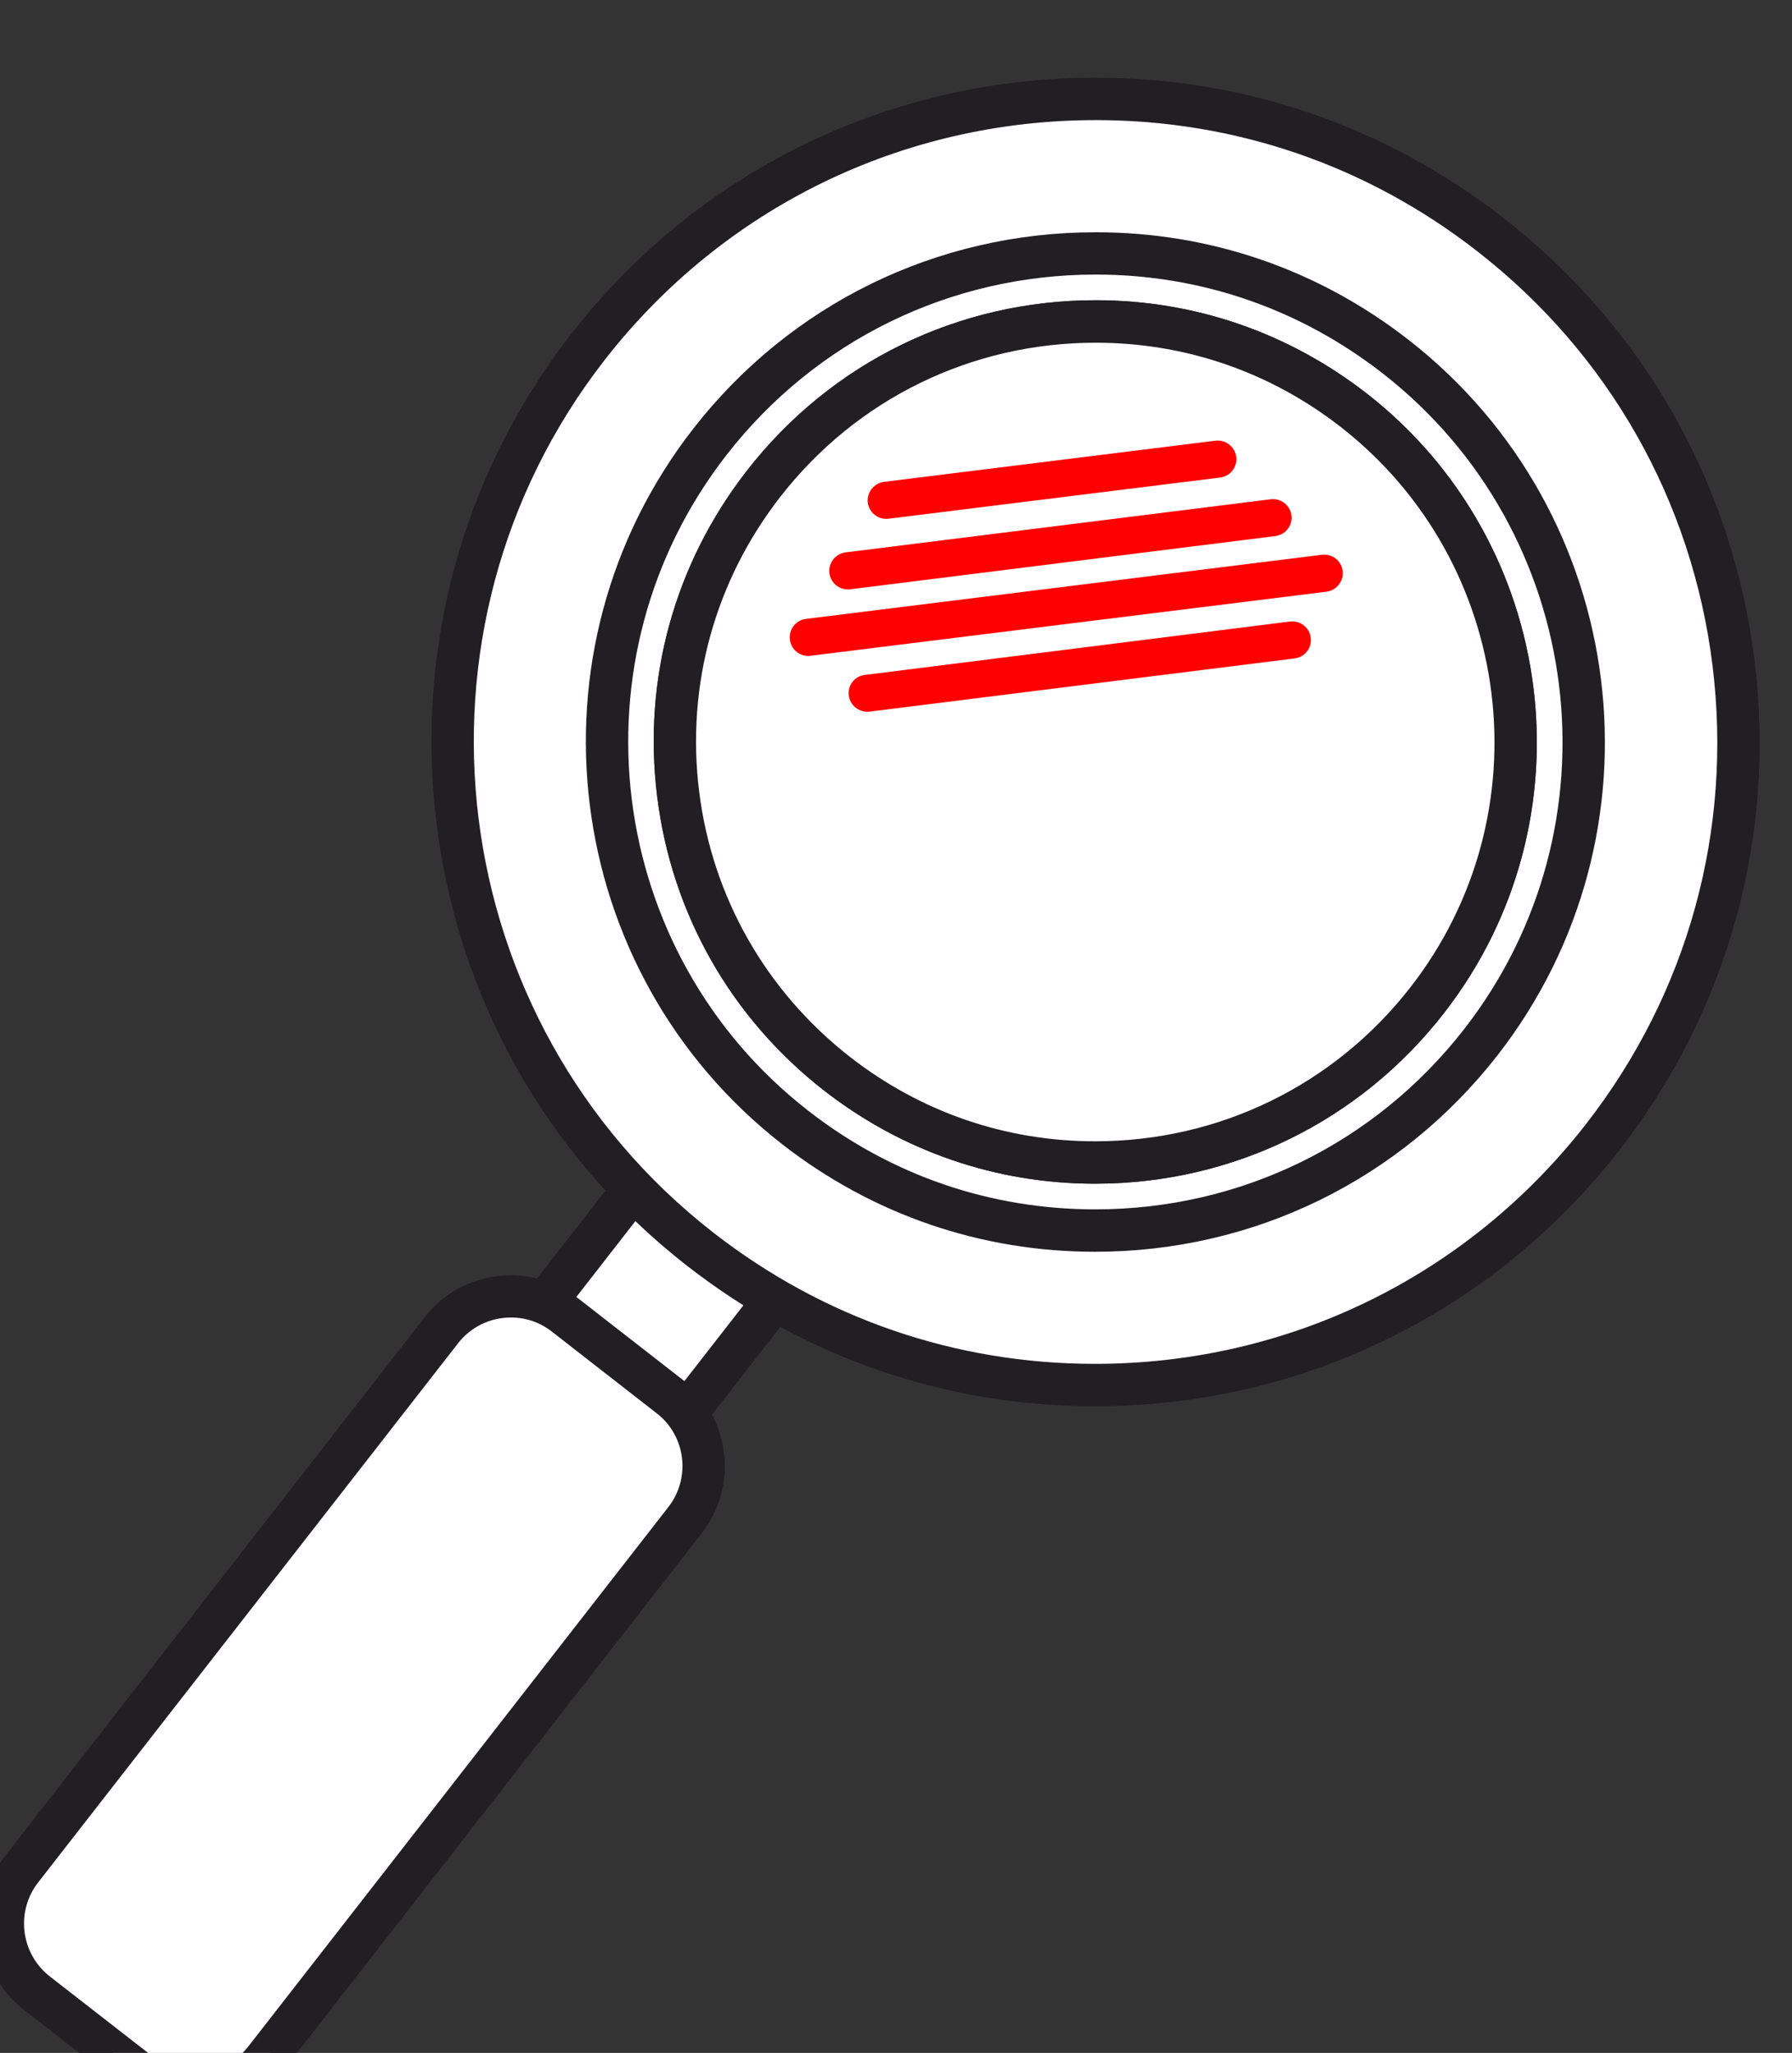 <?xml version="1.0" encoding="UTF-8" standalone="no"?>
<svg
   xmlns:dc="http://purl.org/dc/elements/1.1/"
   xmlns:cc="http://creativecommons.org/ns#"
   xmlns:rdf="http://www.w3.org/1999/02/22-rdf-syntax-ns#"
   xmlns:svg="http://www.w3.org/2000/svg"
   xmlns="http://www.w3.org/2000/svg"
   id="svg5027"
   version="1.1"
   viewBox="0 0 15.37 17.607"
   height="17.607mm"
   width="15.37mm">
  <rect x="0" y="0" width="15.37" height="17.607" fill="#333333" stroke="none"/>
  <defs
     id="defs5021" />
  <g
     transform="translate(-86.053,-152.881)"
     id="layer1">
    <g
       id="g4992"
       transform="matrix(0.035,0,0,-0.035,66.22,237.496)">
      <path
         d="m 716.145,2047.29 -34.668,27.01 65.269,83.8 34.672,-26.99 -65.273,-83.82"
         style="fill:#ffffff;fill-opacity:1;fill-rule:nonzero;stroke:none"
         id="path22" />
      <path
         d="m 688.777,2075.19 26.465,-20.62 58.891,75.62 -26.488,20.63 z m 27.368,-33.1 c -1.118,0 -2.25,0.36 -3.184,1.12 l -34.668,27 c -1.098,0.84 -1.801,2.08 -1.953,3.44 -0.195,1.39 0.191,2.74 1.031,3.83 l 65.274,83.78 c 1.757,2.3 5.023,2.68 7.289,0.92 l 34.683,-26.99 c 1.074,-0.83 1.778,-2.09 1.953,-3.48 0.176,-1.36 -0.215,-2.73 -1.074,-3.81 l -65.254,-83.82 c -1.031,-1.29 -2.539,-1.99 -4.097,-1.99"
         style="fill:#211f23;fill-opacity:1;fill-rule:nonzero;stroke:none"
         id="path24" />
      <path
         d="m 631.648,1912.94 c -7.324,-9.37 -20.878,-11.08 -30.293,-3.75 l -25.679,20.02 c -9.399,7.31 -11.074,20.85 -3.75,30.29 l 102.91,132.09 c 7.305,9.38 20.879,11.06 30.269,3.77 l 25.688,-20.03 c 9.395,-7.27 11.07,-20.85 3.77,-30.28 L 631.648,1912.94"
         style="fill:#ffffff;fill-opacity:1;fill-rule:nonzero;stroke:none"
         id="path26" />
      <path
         d="m 691.863,2094.72 c -5.093,0 -9.82,-2.3 -12.945,-6.3 l -102.91,-132.13 c -2.695,-3.46 -3.867,-7.77 -3.34,-12.09 0.547,-4.34 2.73,-8.23 6.187,-10.94 l 25.688,-19.99 c 2.906,-2.21 6.387,-3.41 10.059,-3.41 5.093,0 9.824,2.29 12.949,6.29 l 102.887,132.12 c 5.57,7.12 4.281,17.47 -2.848,22.97 l -25.688,20.02 c -2.886,2.26 -6.367,3.46 -10.039,3.46 z m -77.261,-195.28 c -5.997,0 -11.68,1.94 -16.426,5.65 l -25.688,19.99 c -5.625,4.39 -9.234,10.74 -10.093,17.83 -0.879,7.07 1.035,14.09 5.425,19.76 l 102.91,132.11 c 5.122,6.58 12.817,10.29 21.133,10.29 5.981,0 11.684,-1.92 16.43,-5.62 l 25.684,-20 c 11.636,-9.07 13.726,-25.92 4.668,-37.55 L 635.73,1909.76 c -5.117,-6.54 -12.832,-10.32 -21.128,-10.32"
         style="fill:#211f23;fill-opacity:1;fill-rule:nonzero;stroke:none"
         id="path28" />
      <path
         d="m 771.77,2154.46 c -44.907,34.98 -52.954,99.73 -17.969,144.62 34.961,44.88 99.707,52.91 144.605,17.97 44.887,-34.99 52.934,-99.71 17.949,-144.62 -34.937,-44.88 -99.683,-52.93 -144.585,-17.97 z m 160.132,205.6 c -68.632,53.49 -167.656,41.18 -221.148,-27.49 -53.457,-68.67 -41.152,-167.67 27.516,-221.15 68.632,-53.46 167.66,-41.17 221.132,27.52 53.458,68.65 41.158,167.64 -27.5,221.12"
         style="fill:#ffffff;fill-opacity:1;fill-rule:nonzero;stroke:none"
         id="path30" />
      <path
         d="m 835.168,2333.59 c -30.434,0 -58.598,-13.75 -77.27,-37.74 -16.05,-20.61 -23.125,-46.23 -19.918,-72.18 3.219,-25.93 16.383,-49.01 36.993,-65.11 17.34,-13.51 38.101,-20.66 60.039,-20.66 30.426,0 58.593,13.75 77.261,37.72 33.165,42.55 25.493,104.15 -17.07,137.33 -17.344,13.5 -38.101,20.64 -60.035,20.64 z m -0.156,-206.08 c -24.258,0 -47.231,7.92 -66.426,22.84 -22.816,17.81 -37.348,43.36 -40.883,72.05 -3.57,28.71 4.238,57.04 21.992,79.83 20.649,26.56 51.821,41.77 85.473,41.77 24.258,0 47.227,-7.95 66.402,-22.84 47.09,-36.69 55.571,-104.84 18.891,-151.91 -20.648,-26.52 -51.801,-41.74 -85.449,-41.74 z m 0.191,260.63 c -47.398,0 -91.25,-21.42 -120.332,-58.73 -51.641,-66.29 -39.703,-162.22 26.582,-213.88 27.016,-21.04 59.36,-32.17 93.535,-32.17 47.383,0 91.235,21.42 120.317,58.74 25.015,32.13 36.011,72.03 31.011,112.44 -5.015,40.4 -25.488,76.43 -57.593,101.42 -27.035,21.08 -59.36,32.18 -93.52,32.18 z m -0.215,-315.17 v 0 c -36.519,0 -71.07,11.91 -99.937,34.4 -70.781,55.1 -83.52,157.59 -28.379,228.4 31.055,39.88 77.906,62.76 128.531,62.76 36.485,0 71.02,-11.9 99.902,-34.39 34.282,-26.69 56.133,-65.18 61.504,-108.31 5.351,-43.16 -6.406,-85.79 -33.125,-120.13 -31.05,-39.84 -77.91,-62.73 -128.496,-62.73"
         style="fill:#211f23;fill-opacity:1;fill-rule:nonzero;stroke:none"
         id="path32" />
      <path
         d="m 775.305,2158.99 c -42.383,33.01 -49.985,94.14 -16.977,136.53 33.027,42.4 94.16,50 136.527,16.98 42.403,-33 50.016,-94.15 16.993,-136.55 -33.032,-42.37 -94.16,-49.98 -136.543,-16.96"
         style="fill:#ffffff;fill-opacity:1;fill-rule:nonzero;stroke:none"
         id="path34" />
      <path
         d="m 835.145,2327.84 c -28.629,0 -55.133,-12.91 -72.711,-35.48 -15.121,-19.42 -21.782,-43.55 -18.75,-67.97 3.046,-24.42 15.41,-46.19 34.824,-61.28 16.328,-12.76 35.855,-19.44 56.519,-19.44 28.618,0 55.141,12.9 72.715,35.47 31.211,40.09 23.988,98.04 -16.07,129.26 -16.328,12.76 -35.879,19.44 -56.527,19.44 z m -0.118,-194.57 c -22.984,0 -44.746,7.48 -62.91,21.64 -21.597,16.79 -35.347,41.03 -38.726,68.19 -3.379,27.19 4.019,54.03 20.855,75.62 19.555,25.1 49.047,39.52 80.899,39.52 23.007,0 44.75,-7.48 62.914,-21.64 44.586,-34.72 52.593,-99.26 17.871,-143.83 -19.551,-25.1 -49.043,-39.5 -80.903,-39.5"
         style="fill:#211f23;fill-opacity:1;fill-rule:nonzero;stroke:none"
         id="path36" />
      <path
         d="m 786.98,2173.98 c -34.121,26.59 -40.234,75.78 -13.652,109.86 26.567,34.12 75.766,40.24 109.863,13.67 34.122,-26.57 40.215,-75.76 13.657,-109.88 -26.567,-34.08 -75.743,-40.22 -109.868,-13.65 z m 121.665,156.21 c -52.168,40.63 -127.368,31.31 -168.008,-20.87 -40.649,-52.18 -31.289,-127.4 20.879,-167.99 52.168,-40.67 127.379,-31.31 168.027,20.85 40.625,52.19 31.27,127.38 -20.898,168.01"
         style="fill:#ffffff;fill-opacity:1;fill-rule:nonzero;stroke:none"
         id="path38" />
      <path
         d="m 835.145,2308.85 c -22.735,0 -43.766,-10.29 -57.735,-28.18 -11.988,-15.4 -17.265,-34.56 -14.844,-53.96 2.383,-19.35 12.192,-36.65 27.602,-48.63 12.969,-10.1 28.477,-15.42 44.859,-15.42 22.739,0 43.774,10.26 57.715,28.18 24.77,31.79 19.067,77.81 -12.73,102.59 -12.969,10.08 -28.481,15.42 -44.867,15.42 z m -0.118,-156.57 c -18.726,0 -36.441,6.09 -51.226,17.6 -17.617,13.71 -28.789,33.43 -31.543,55.57 -2.778,22.13 3.262,44.02 16.972,61.57 15.938,20.47 39.958,32.21 65.915,32.21 18.71,0 36.449,-6.11 51.234,-17.62 36.309,-28.28 42.832,-80.84 14.566,-117.12 -15.933,-20.49 -39.961,-32.21 -65.918,-32.21 z m 0.141,198.01 c -35.605,0 -68.574,-16.11 -90.434,-44.16 -38.804,-49.83 -29.839,-121.94 19.961,-160.72 20.317,-15.84 44.629,-24.19 70.317,-24.19 35.601,-0.02 68.574,16.09 90.426,44.14 38.808,49.84 29.843,121.95 -19.977,160.74 -20.316,15.82 -44.609,24.19 -70.293,24.19 z m -0.156,-239.46 v 0 c -28.032,0 -54.551,9.11 -76.684,26.36 -54.351,42.35 -64.098,120.99 -21.797,175.31 23.852,30.62 59.785,48.16 98.637,48.16 28.023,0 54.527,-9.11 76.68,-26.38 54.336,-42.32 64.097,-120.95 21.797,-175.29 -23.848,-30.6 -59.79,-48.16 -98.633,-48.16"
         style="fill:#211f23;fill-opacity:1;fill-rule:nonzero;stroke:none"
         id="path40" />
      <path
         d="m 771.77,2154.46 c -44.907,34.98 -52.954,99.73 -17.969,144.62 34.961,44.88 99.707,52.91 144.605,17.97 44.887,-34.99 52.934,-99.71 17.949,-144.62 -34.937,-44.88 -99.683,-52.93 -144.585,-17.97"
         style="fill:#ffffff;fill-opacity:1;fill-rule:nonzero;stroke:none"
         id="path42" />
      <path
         d="m 835.168,2333.59 c -30.434,0 -58.598,-13.75 -77.27,-37.74 -16.05,-20.61 -23.125,-46.23 -19.918,-72.18 3.219,-25.93 16.383,-49.01 36.993,-65.11 17.34,-13.51 38.101,-20.66 60.039,-20.66 30.426,0 58.593,13.75 77.261,37.72 33.165,42.55 25.493,104.15 -17.07,137.33 -17.344,13.5 -38.101,20.64 -60.035,20.64 z m -0.156,-206.08 c -24.258,0 -47.231,7.92 -66.426,22.84 -22.816,17.81 -37.348,43.36 -40.883,72.05 -3.57,28.71 4.238,57.04 21.992,79.83 20.649,26.56 51.821,41.77 85.473,41.77 24.258,0 47.227,-7.95 66.402,-22.84 47.09,-36.69 55.571,-104.84 18.891,-151.91 -20.648,-26.52 -51.801,-41.74 -85.449,-41.74"
         style="fill:#211f23;fill-opacity:1;fill-rule:nonzero;stroke:none"
         id="path44" />
      <path
         d="m 916.355,2172.43 c -34.937,-44.88 -99.683,-52.93 -144.585,-17.97 -44.907,34.98 -52.954,99.73 -17.969,144.62 34.961,44.88 99.707,52.91 144.605,17.97 44.887,-34.99 52.934,-99.71 17.949,-144.62"
         style="fill:#ffffff;fill-opacity:1;fill-rule:nonzero;stroke:none"
         id="path46" />
      <path
         d="m 835.168,2333.59 c -30.434,0 -58.598,-13.75 -77.27,-37.74 -16.05,-20.61 -23.125,-46.23 -19.918,-72.18 3.219,-25.93 16.383,-49.01 36.993,-65.11 17.34,-13.51 38.101,-20.66 60.039,-20.66 30.426,0 58.593,13.75 77.261,37.72 33.165,42.55 25.493,104.15 -17.07,137.33 -17.344,13.5 -38.101,20.64 -60.035,20.64 z m -0.156,-206.08 c -24.258,0 -47.231,7.92 -66.426,22.84 -22.816,17.81 -37.348,43.36 -40.883,72.05 -3.57,28.71 4.238,57.04 21.992,79.83 20.649,26.56 51.821,41.77 85.473,41.77 24.258,0 47.227,-7.95 66.402,-22.84 47.09,-36.69 55.571,-104.84 18.891,-151.91 -20.648,-26.52 -51.801,-41.74 -85.449,-41.74"
         style="fill:#211f23;fill-opacity:1;fill-rule:nonzero;stroke:none"
         id="path48" />
      <path
         d="m 895.676,2277.66 c 0.308,-2.47 -1.465,-4.76 -3.946,-5.08 l -126.449,-15.7 c -2.5,-0.31 -4.761,1.44 -5.054,3.96 -0.332,2.46 1.445,4.76 3.921,5.07 l 126.465,15.72 c 2.485,0.3 4.77,-1.43 5.063,-3.97"
         style="fill:#ff0000;fill-opacity:1;fill-rule:nonzero;stroke:none"
         id="path50" />
      <path
         d="m 883.137,2291.29 c 0.293,-2.53 -1.465,-4.76 -3.965,-5.08 l -104.184,-13.05 c -2.476,-0.3 -4.761,1.46 -5.078,3.97 -0.308,2.47 1.469,4.77 3.969,5.08 l 104.18,13.02 c 2.5,0.29 4.761,-1.47 5.078,-3.94"
         style="fill:#ff0000;fill-opacity:1;fill-rule:nonzero;stroke:none"
         id="path52" />
      <path
         d="m 887.859,2261.31 c 0.317,-2.51 -1.441,-4.76 -3.941,-5.08 l -104.184,-13.04 c -2.5,-0.27 -4.761,1.47 -5.078,3.98 -0.308,2.47 1.449,4.75 3.949,5.01 l 104.176,13.09 c 2.5,0.31 4.785,-1.47 5.078,-3.96"
         style="fill:#ff0000;fill-opacity:1;fill-rule:nonzero;stroke:none"
         id="path54" />
      <path
         d="m 869.602,2305.62 c 0.308,-2.49 -1.45,-4.77 -3.95,-5.07 l -81.265,-10.09 c -2.485,-0.31 -4.746,1.45 -5.078,3.94 -0.293,2.47 1.484,4.75 3.961,5.09 l 81.25,10.09 c 2.5,0.31 4.765,-1.49 5.082,-3.96"
         style="fill:#ff0000;fill-opacity:1;fill-rule:nonzero;stroke:none"
         id="path56" />
    </g>
  </g>
</svg>
